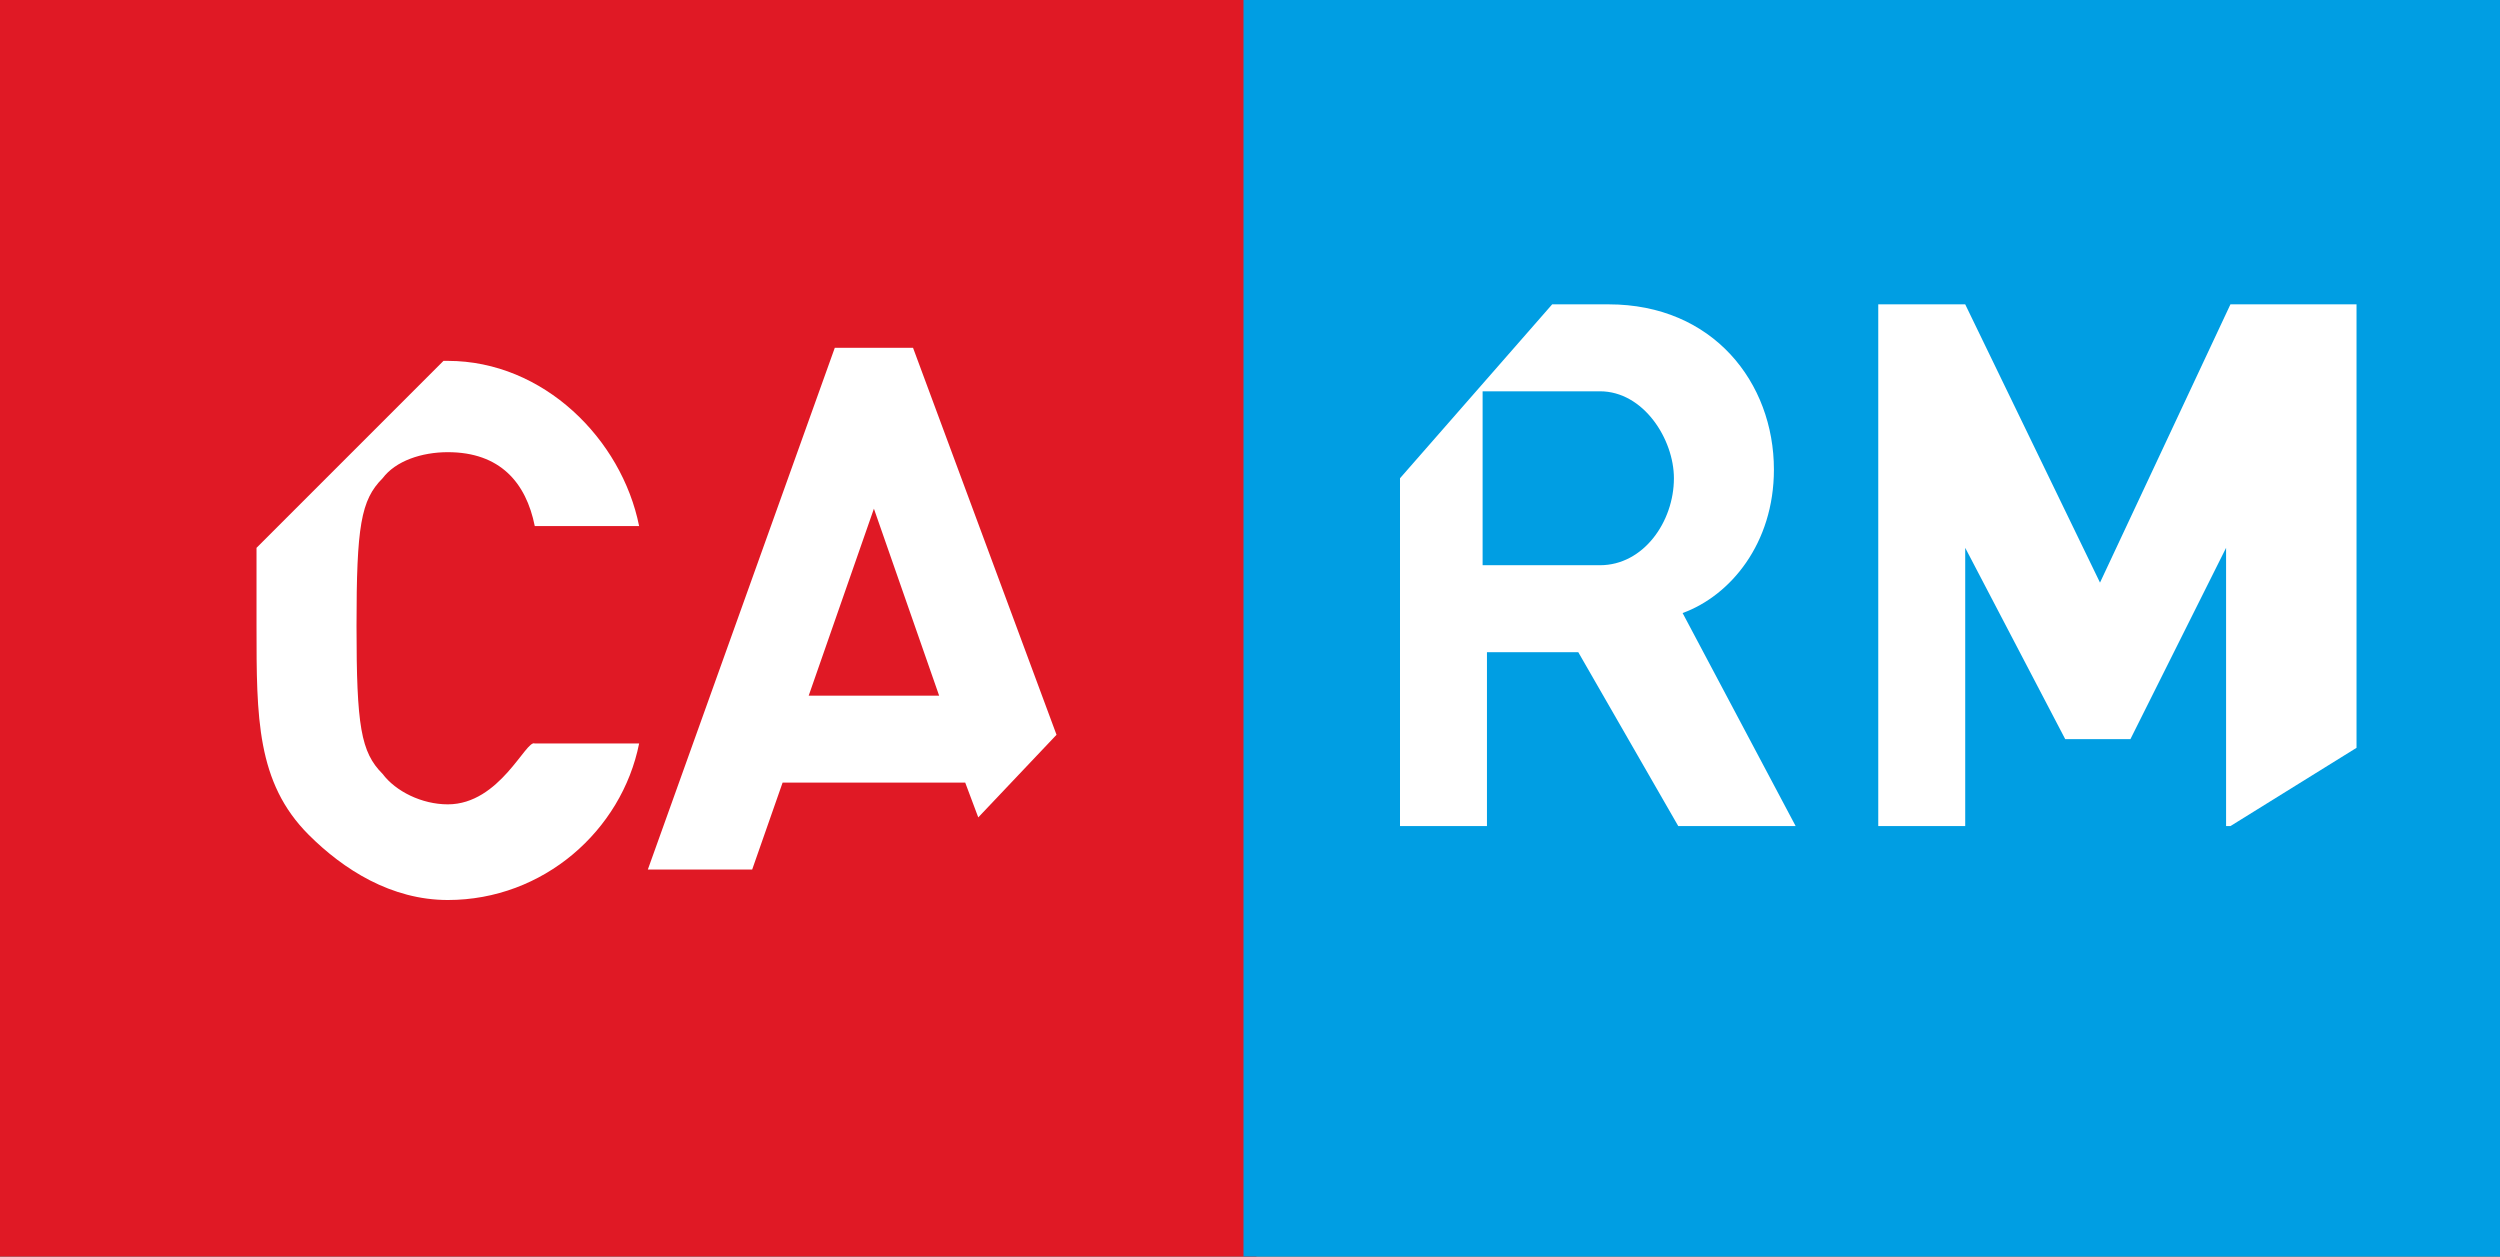 <?xml version="1.0" encoding="utf-8"?>
<!-- Generator: Adobe Illustrator 18.1.1, SVG Export Plug-In . SVG Version: 6.00 Build 0)  -->
<!DOCTYPE svg PUBLIC "-//W3C//DTD SVG 1.1//EN" "http://www.w3.org/Graphics/SVG/1.1/DTD/svg11.dtd">
<svg version="1.1" id="レイヤー_1" xmlns="http://www.w3.org/2000/svg" xmlns:xlink="http://www.w3.org/1999/xlink" x="0px"
	 y="0px" viewBox="0 0 57.5 28.9" enable-background="new 0 0 57.5 28.9" xml:space="preserve">
<rect x="0" y="0" width="57.5" height="28.9" fill="#333333" stroke="none"/>
<g>
	<g>
		<rect x="0" y="0" fill="#E01925" width="28.9" height="28.9"/>
		<g>
			<path fill="#FFFFFF" d="M22.2,18l0.3,0.8l1.8-1.9L21,8h-1.8l-4.3,12h2.4l0.7-2H22.2z M20.1,11.7l1.5,4.3h-3L20.1,11.7z"/>
			<path fill="#FFFFFF" d="M10.3,18.5c-0.6,0-1.2-0.3-1.5-0.7c-0.5-0.5-0.6-1.1-0.6-3.4c0-2.3,0.1-2.9,0.6-3.4
				c0.3-0.4,0.9-0.6,1.5-0.6c1.2,0,1.8,0.7,2,1.7h2.4c-0.4-2-2.2-3.8-4.4-3.8c0,0,0,0-0.1,0l-4.3,4.3c0,0.5,0,1.1,0,1.8
				c0,2.1,0,3.6,1.2,4.8c0.8,0.8,1.9,1.5,3.2,1.5c2.2,0,4-1.6,4.4-3.6h-2.4C12.1,17,11.5,18.5,10.3,18.5z"/>
		</g>
	</g>
	<rect x="28.6" y="0" fill="#009EE3" width="28.9" height="28.9"/>
	<g>
		<path fill="#FFFFFF" d="M38.7,14.1c1.1-0.4,2.1-1.6,2.1-3.3c0-2-1.4-3.8-3.8-3.8h-1.3L32.2,11V19h2v-4h2.1l2.3,4h2.7L38.7,14.1z
			 M36.8,13h-2.7V9h2.7c1,0,1.7,1.1,1.7,2C38.5,12,37.8,13,36.8,13z"/>
		<polygon fill="#FFFFFF" points="51.2,19 51.3,19 54.2,17.2 54.2,7 51.3,7 48.3,13.4 45.2,7 43.2,7 43.2,19 45.2,19 45.2,12.6 
			47.5,17 49,17 51.2,12.6 		"/>
	</g>
</g>
</svg>
